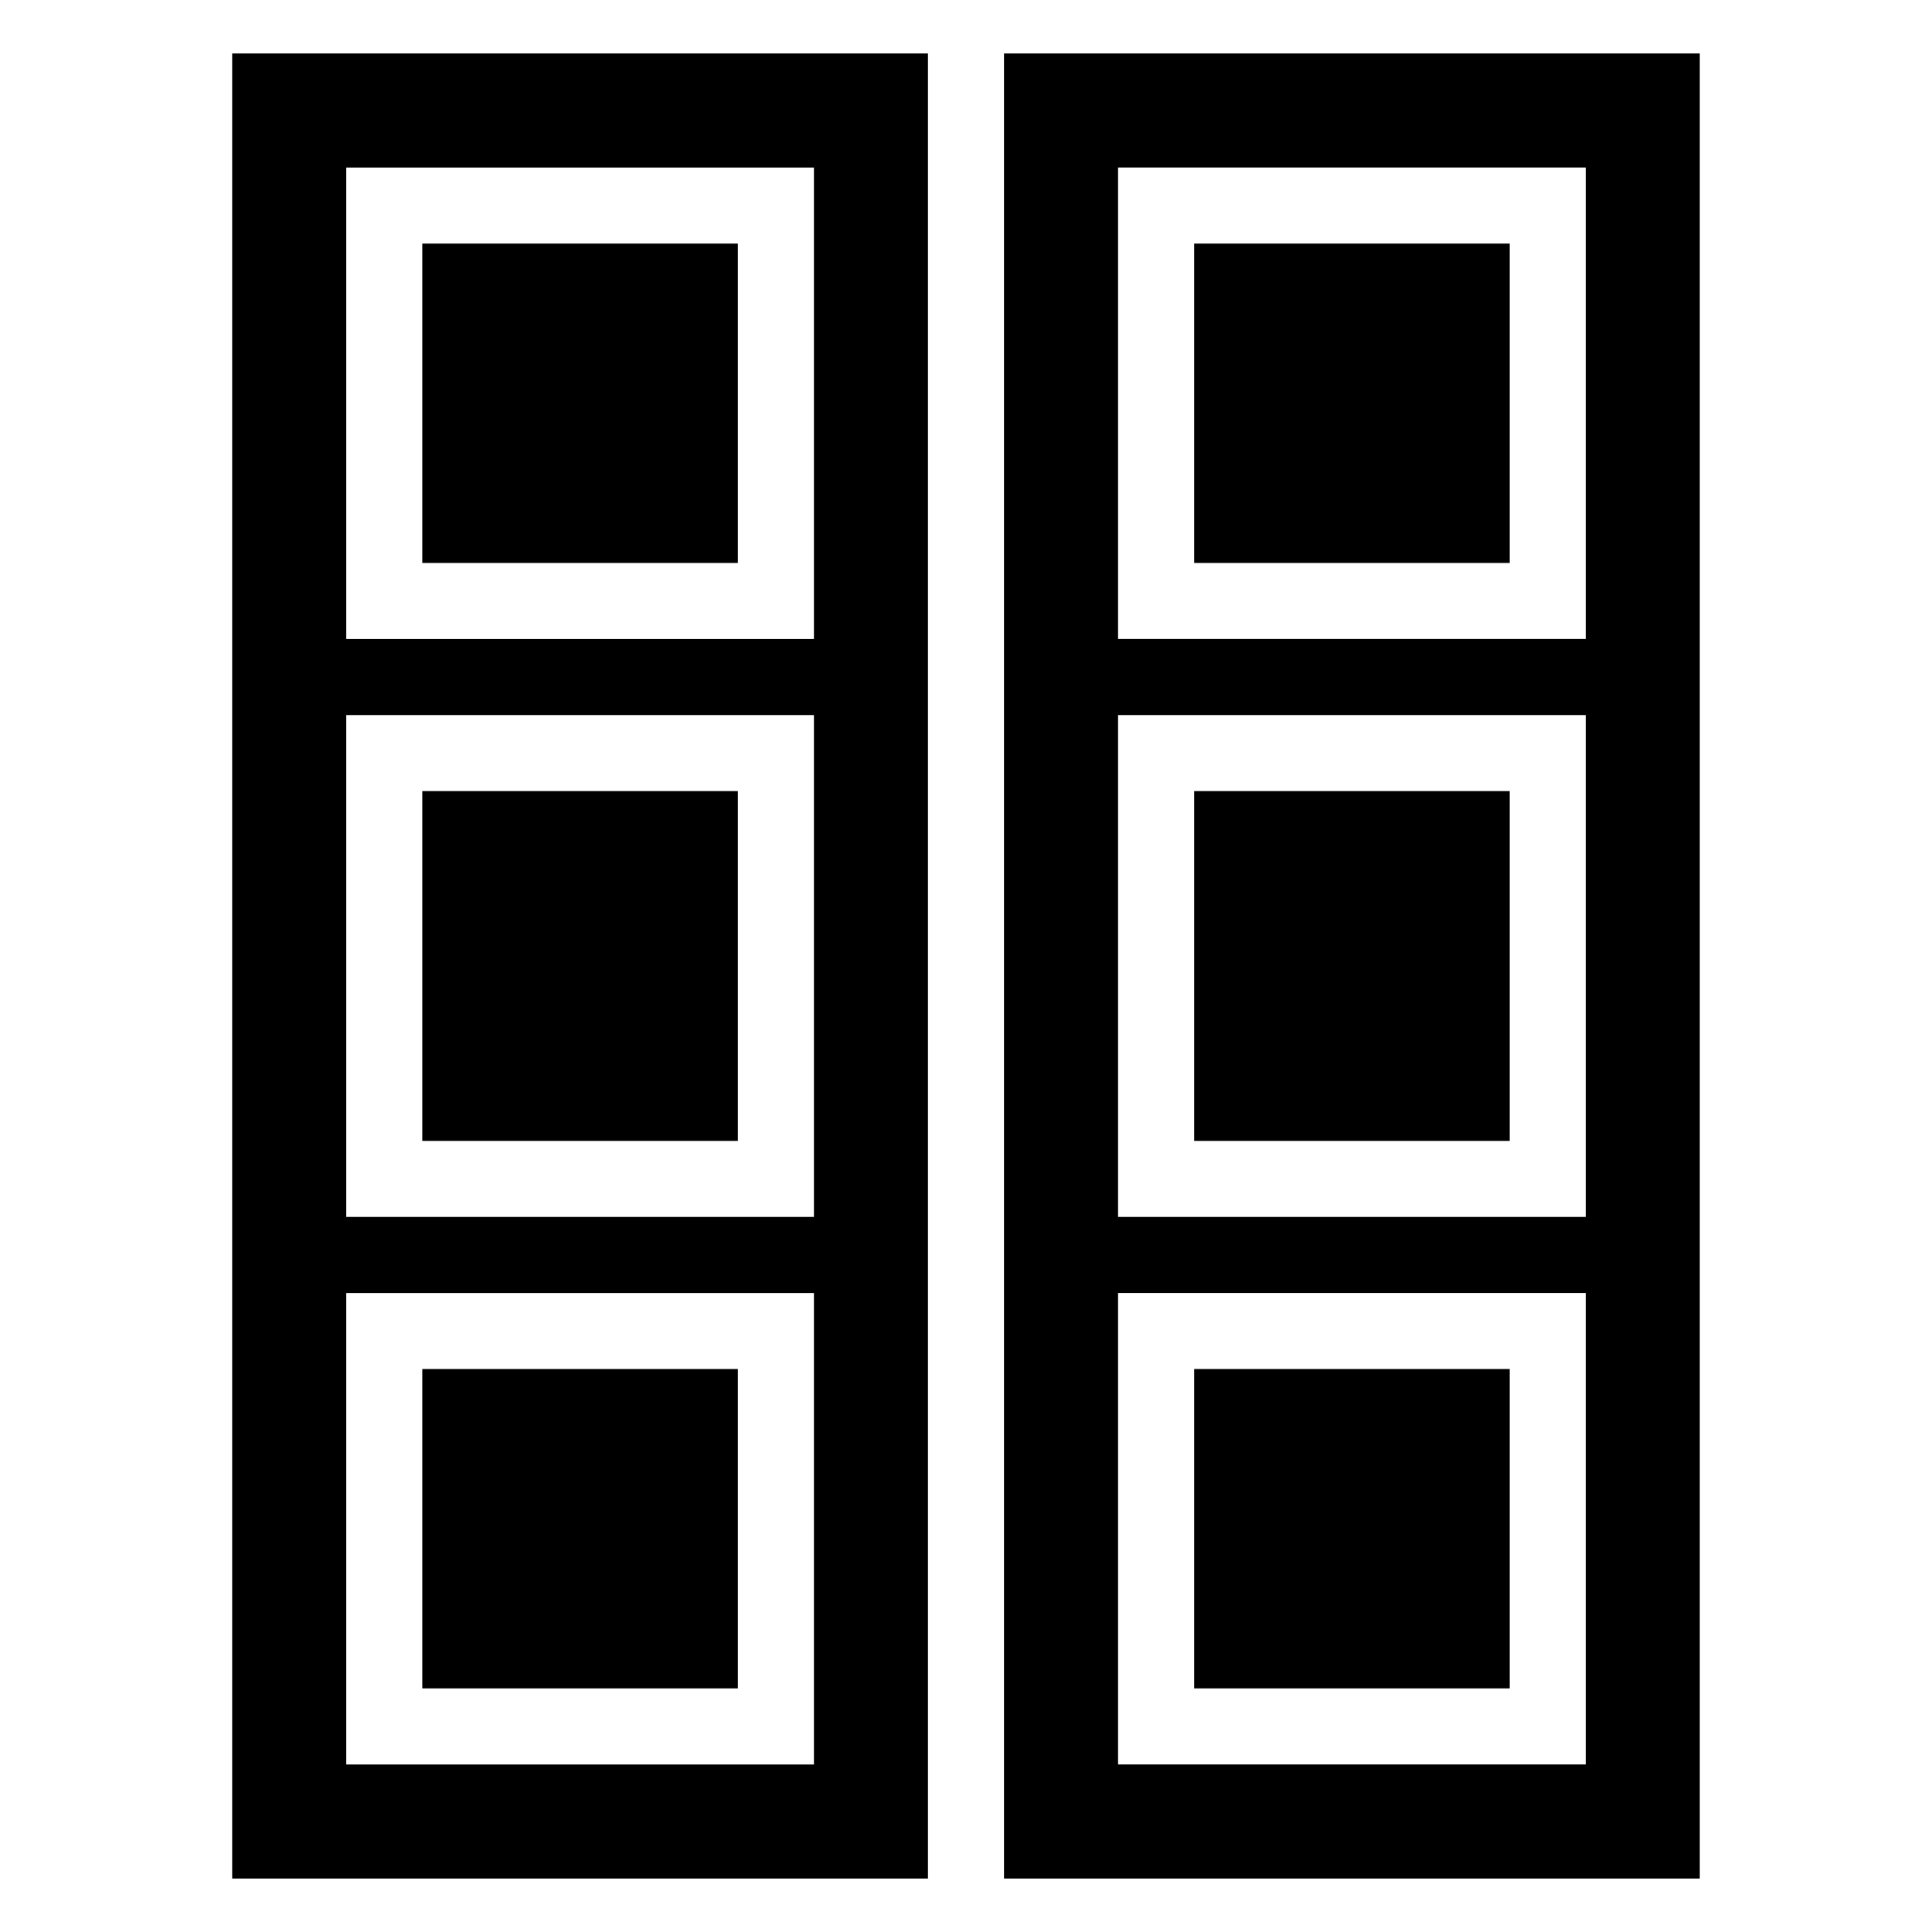 <?xml version="1.0" encoding="UTF-8"?>
<!-- Uploaded to: ICON Repo, www.iconrepo.com, Generator: ICON Repo Mixer Tools -->
<svg fill="#000000" width="800px" height="800px" version="1.1" viewBox="144 144 512 512" xmlns="http://www.w3.org/2000/svg">
 <g>
  <path d="m205.53 641.83h184.39v-483.66h-184.39zm30.23-453.43h123.94v124.95h-123.94zm0 145.1h123.94v133h-123.94zm0 153.16h123.94v124.95h-123.94z"/>
  <path d="m410.07 158.17v483.66h184.39v-483.66zm154.17 453.43h-123.94v-124.95h123.94zm0-145.1h-123.94v-133h123.94zm0-153.16h-123.94v-124.95h123.94z"/>
  <path d="m460.46 208.55h83.633v84.641h-83.633z"/>
  <path d="m460.46 353.65h83.633v92.699h-83.633z"/>
  <path d="m460.46 506.8h83.633v84.641h-83.633z"/>
  <path d="m255.91 208.55h83.633v84.641h-83.633z"/>
  <path d="m255.91 353.65h83.633v92.699h-83.633z"/>
  <path d="m255.91 506.8h83.633v84.641h-83.633z"/>
 </g>
</svg>